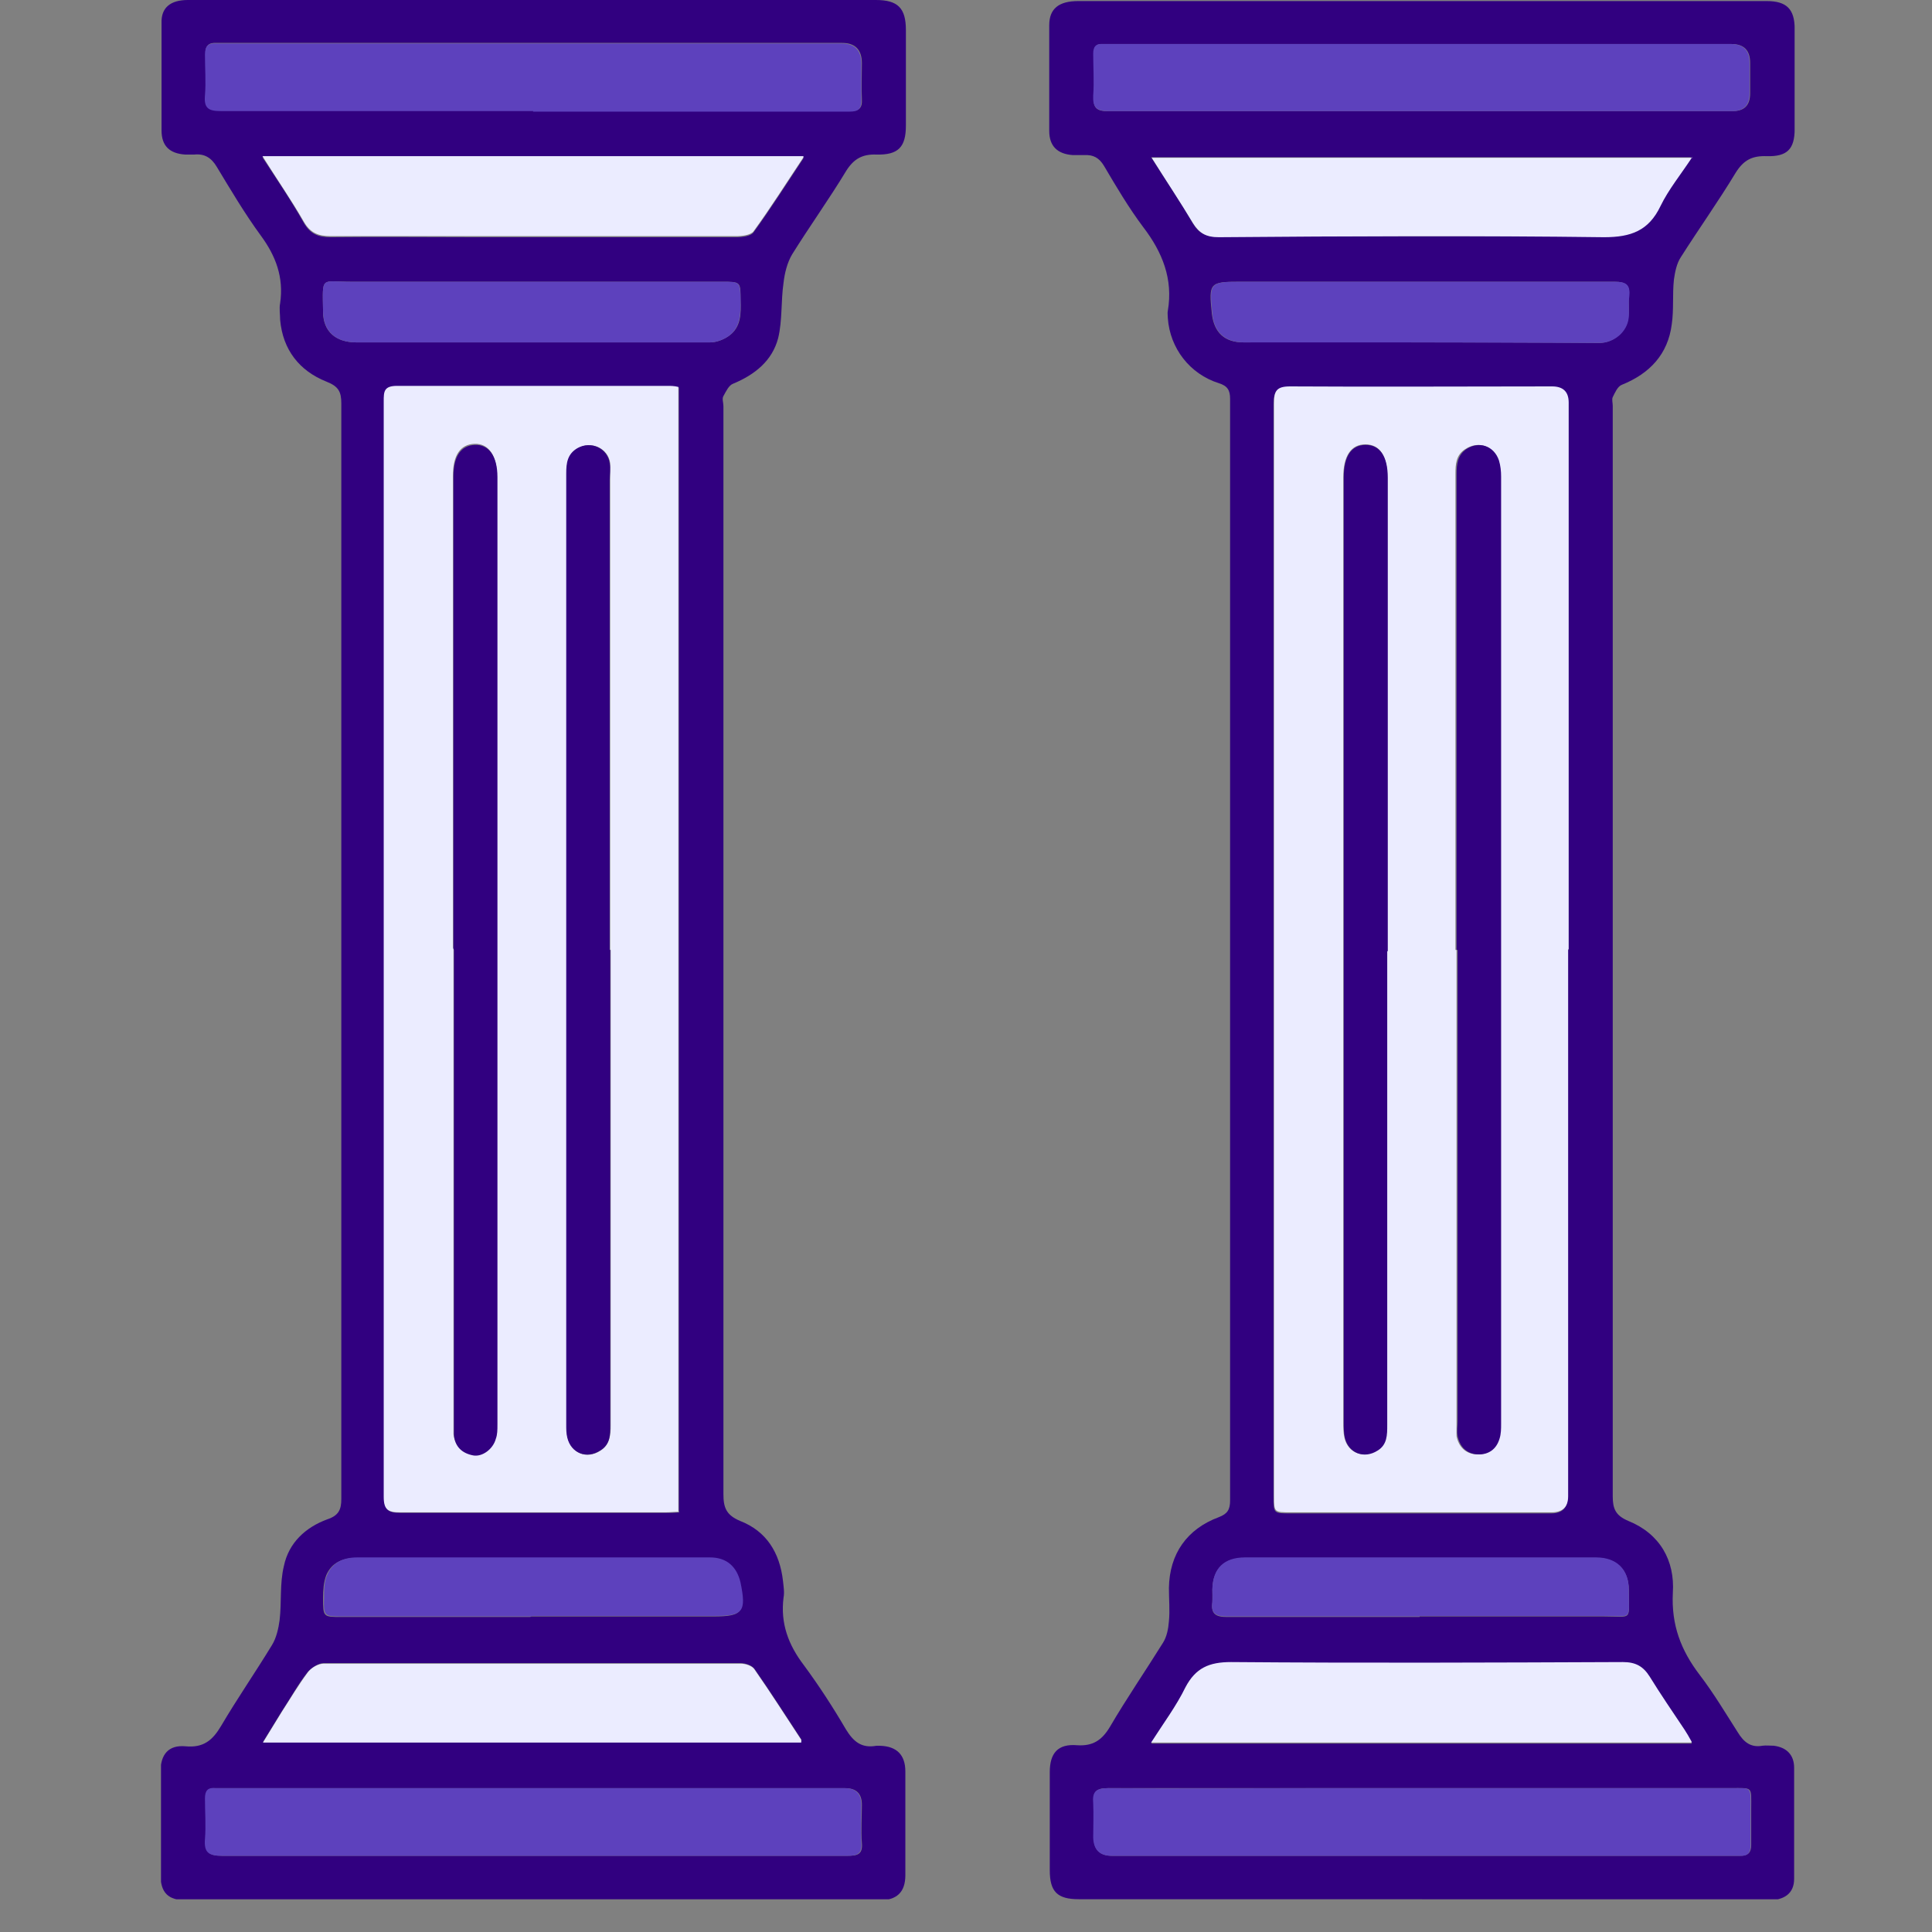<svg width="36" height="36" viewBox="0 0 36 36" fill="none" xmlns="http://www.w3.org/2000/svg">
<rect x="0" y="0" width="36" height="36" fill="#808080" stroke="none"/>
<g clip-path="url(#clip0_3398_6242)">
<path d="M26.501 35.389C24.371 35.389 22.231 35.389 20.101 35.389C19.701 35.389 19.561 35.249 19.561 34.849C19.561 34.239 19.561 33.63 19.561 33.02C19.561 32.669 19.711 32.489 20.071 32.52C20.361 32.539 20.531 32.429 20.681 32.179C20.991 31.649 21.341 31.14 21.671 30.61C21.741 30.5 21.771 30.349 21.781 30.209C21.801 30.009 21.781 29.799 21.781 29.59C21.791 28.95 22.121 28.489 22.711 28.27C22.871 28.209 22.921 28.13 22.921 27.959C22.921 21.119 22.921 14.27 22.921 7.43C22.921 7.27 22.871 7.19 22.711 7.14C22.171 6.97 21.801 6.49 21.761 5.93C21.761 5.88 21.751 5.83 21.761 5.79C21.861 5.2 21.661 4.7 21.301 4.23C21.031 3.87 20.801 3.48 20.571 3.09C20.481 2.94 20.371 2.88 20.201 2.89C20.131 2.89 20.061 2.89 19.991 2.89C19.701 2.87 19.551 2.72 19.551 2.44C19.551 1.78 19.551 1.12 19.551 0.47C19.551 0.16 19.731 0.02 20.091 0.02C23.641 0.02 27.201 0.02 30.751 0.02C31.471 0.02 32.191 0.02 32.921 0.02C33.291 0.02 33.441 0.17 33.441 0.54C33.441 1.16 33.441 1.78 33.441 2.4C33.441 2.78 33.301 2.92 32.921 2.91C32.651 2.9 32.491 2.98 32.341 3.22C32.021 3.75 31.651 4.27 31.321 4.79C31.241 4.91 31.211 5.07 31.191 5.21C31.161 5.49 31.191 5.77 31.151 6.04C31.081 6.6 30.741 6.96 30.221 7.17C30.141 7.2 30.091 7.32 30.051 7.4C30.031 7.44 30.051 7.51 30.051 7.56C30.051 14.329 30.051 21.11 30.051 27.88C30.051 28.11 30.101 28.239 30.341 28.34C30.931 28.579 31.211 29.079 31.171 29.68C31.141 30.279 31.321 30.75 31.671 31.209C31.931 31.549 32.151 31.919 32.381 32.279C32.491 32.459 32.621 32.569 32.841 32.529C32.911 32.52 32.981 32.529 33.051 32.529C33.291 32.559 33.431 32.7 33.431 32.94C33.431 33.63 33.431 34.319 33.431 35.01C33.431 35.279 33.251 35.41 32.941 35.41C31.731 35.41 30.531 35.41 29.321 35.41C28.381 35.41 27.431 35.41 26.491 35.41L26.501 35.389ZM29.221 17.7C29.221 14.309 29.221 10.909 29.221 7.52C29.221 7.32 29.117 7.22 28.911 7.22C27.281 7.22 25.661 7.22 24.031 7.22C23.781 7.22 23.731 7.3 23.731 7.53C23.731 14.319 23.731 21.11 23.731 27.899C23.731 28.2 23.731 28.2 24.051 28.2C25.671 28.2 27.291 28.2 28.901 28.2C29.107 28.2 29.211 28.099 29.211 27.899C29.211 24.509 29.211 21.11 29.211 17.72L29.221 17.7ZM26.491 2.07C28.421 2.07 30.361 2.07 32.291 2.07C32.504 2.07 32.611 1.96 32.611 1.74C32.611 1.55 32.611 1.36 32.611 1.17C32.611 0.936 32.494 0.82 32.261 0.82C28.411 0.82 24.551 0.82 20.701 0.82C20.651 0.82 20.601 0.82 20.561 0.82C20.431 0.81 20.381 0.87 20.381 1C20.381 1.26 20.401 1.52 20.381 1.78C20.361 2.01 20.431 2.08 20.671 2.07C22.611 2.07 24.561 2.07 26.501 2.07H26.491ZM26.481 33.319H24.411C23.161 33.319 21.901 33.319 20.651 33.319C20.421 33.319 20.361 33.389 20.381 33.599C20.401 33.809 20.381 34.029 20.381 34.239C20.381 34.466 20.494 34.58 20.721 34.58C24.571 34.58 28.411 34.58 32.261 34.58C32.321 34.58 32.371 34.58 32.431 34.58C32.571 34.58 32.631 34.52 32.631 34.38C32.631 34.16 32.631 33.94 32.631 33.709C32.631 33.279 32.671 33.319 32.251 33.319C30.331 33.319 28.411 33.319 26.491 33.319H26.481ZM31.521 32.469C31.461 32.38 31.431 32.309 31.391 32.249C31.171 31.919 30.941 31.599 30.741 31.259C30.621 31.059 30.481 30.98 30.241 30.989C27.811 30.989 25.371 31.009 22.941 30.989C22.531 30.989 22.281 31.09 22.091 31.459C21.911 31.809 21.681 32.12 21.451 32.489H31.521V32.469ZM31.531 2.93H21.451C21.721 3.36 21.991 3.75 22.221 4.15C22.331 4.34 22.471 4.42 22.701 4.41C25.091 4.41 27.491 4.39 29.881 4.41C30.391 4.41 30.711 4.29 30.931 3.83C31.081 3.52 31.311 3.24 31.521 2.92L31.531 2.93ZM26.481 5.25C25.351 5.25 24.231 5.25 23.101 5.25C22.541 5.25 22.521 5.27 22.581 5.84C22.621 6.2 22.821 6.38 23.171 6.38C24.231 6.38 25.291 6.37 26.351 6.38C27.501 6.38 28.651 6.38 29.801 6.39C30.061 6.39 30.311 6.18 30.341 5.92C30.361 5.79 30.341 5.65 30.351 5.52C30.381 5.31 30.291 5.25 30.081 5.25C28.881 5.25 27.671 5.25 26.471 5.25H26.481ZM26.451 30.119C27.591 30.119 28.731 30.119 29.871 30.119C30.431 30.119 30.351 30.22 30.351 29.63C30.351 29.25 30.121 29.029 29.741 29.029C28.441 29.029 27.141 29.029 25.841 29.029C24.961 29.029 24.081 29.029 23.201 29.029C22.811 29.029 22.601 29.23 22.591 29.619C22.591 29.7 22.591 29.779 22.591 29.86C22.561 30.07 22.651 30.13 22.861 30.13C24.061 30.13 25.251 30.13 26.451 30.13V30.119Z" fill="#310080"/>
<path d="M6.36 17.7C6.36 14.31 6.36 10.91 6.36 7.52C6.36 7.3 6.31 7.2 6.08 7.11C5.58 6.91 5.27 6.52 5.22 5.96C5.22 5.86 5.2 5.75 5.22 5.65C5.29 5.17 5.14 4.77 4.86 4.39C4.56 3.98 4.3 3.54 4.04 3.11C3.94 2.94 3.81 2.86 3.62 2.88C3.57 2.88 3.51 2.88 3.45 2.88C3.16 2.86 3.01 2.72 3.01 2.43C3.01 1.76 3.01 1.1 3.01 0.43C3 0.14 3.18 0 3.5 0C5.68 0 7.85 0 10.02 0C12.12 0 14.22 0 16.32 0C16.73 0 16.88 0.15 16.88 0.56C16.88 1.15 16.88 1.75 16.88 2.34C16.88 2.74 16.74 2.89 16.33 2.88C16.07 2.87 15.91 2.96 15.77 3.18C15.45 3.71 15.09 4.21 14.76 4.74C14.67 4.89 14.62 5.09 14.6 5.27C14.55 5.61 14.58 5.97 14.5 6.3C14.39 6.72 14.07 6.98 13.66 7.15C13.58 7.18 13.53 7.29 13.48 7.38C13.45 7.43 13.48 7.5 13.48 7.57C13.48 14.33 13.48 21.09 13.48 27.84C13.48 28.09 13.53 28.23 13.79 28.34C14.28 28.53 14.53 28.93 14.59 29.46C14.6 29.56 14.62 29.67 14.6 29.77C14.54 30.25 14.69 30.65 14.98 31.03C15.26 31.41 15.52 31.81 15.76 32.22C15.9 32.45 16.05 32.58 16.33 32.53C16.35 32.53 16.38 32.53 16.4 32.53C16.71 32.54 16.87 32.7 16.87 33.01C16.87 33.65 16.87 34.29 16.87 34.94C16.87 35.26 16.71 35.41 16.38 35.41C12.08 35.41 7.78 35.41 3.48 35.41C3.13 35.41 2.99 35.27 2.99 34.92C2.99 34.29 2.99 33.65 2.99 33.02C2.99 32.69 3.14 32.51 3.46 32.54C3.79 32.57 3.96 32.43 4.12 32.16C4.42 31.65 4.76 31.16 5.07 30.65C5.15 30.52 5.19 30.34 5.21 30.19C5.25 29.85 5.21 29.51 5.29 29.18C5.38 28.75 5.69 28.46 6.1 28.31C6.31 28.24 6.36 28.13 6.36 27.93C6.36 24.53 6.36 21.12 6.36 17.72V17.7ZM12.65 28.17V7.22C12.57 7.22 12.51 7.2 12.45 7.2C10.77 7.2 9.09 7.2 7.41 7.2C7.17 7.2 7.16 7.31 7.16 7.49C7.16 14.29 7.16 21.1 7.16 27.9C7.16 28.13 7.23 28.19 7.46 28.19C9.11 28.19 10.76 28.19 12.41 28.19C12.49 28.19 12.56 28.19 12.66 28.18L12.65 28.17ZM9.94 2.07C11.04 2.07 12.14 2.07 13.25 2.07C14.11 2.07 14.98 2.07 15.84 2.07C16 2.07 16.07 2.02 16.06 1.85C16.05 1.63 16.06 1.41 16.06 1.18C16.06 0.927 15.937 0.8 15.69 0.8C11.87 0.8 8.05 0.8 4.23 0.8C4.17 0.8 4.1 0.8 4.04 0.8C3.89 0.79 3.82 0.85 3.83 1.01C3.83 1.26 3.85 1.52 3.83 1.77C3.81 2 3.9 2.06 4.12 2.06C6.06 2.06 8 2.06 9.95 2.06L9.94 2.07ZM9.96 34.58C11.9 34.58 13.84 34.58 15.79 34.58C15.97 34.58 16.08 34.56 16.06 34.34C16.04 34.1 16.06 33.86 16.06 33.63C16.06 33.423 15.957 33.32 15.75 33.32C11.89 33.32 8.03 33.32 4.17 33.32C4.12 33.32 4.07 33.32 4.03 33.32C3.89 33.31 3.83 33.37 3.83 33.51C3.83 33.76 3.85 34.02 3.83 34.27C3.81 34.52 3.91 34.58 4.14 34.58C6.08 34.58 8.02 34.58 9.97 34.58H9.96ZM14.93 32.47C14.93 32.47 14.93 32.42 14.93 32.41C14.64 31.97 14.36 31.53 14.06 31.1C14.01 31.03 13.89 30.99 13.8 30.99C11.21 30.99 8.62 30.99 6.03 30.99C5.93 30.99 5.8 31.08 5.73 31.16C5.55 31.39 5.41 31.65 5.25 31.89C5.14 32.07 5.03 32.25 4.9 32.46H14.93V32.47ZM14.97 2.93H4.89C5.17 3.36 5.43 3.74 5.66 4.15C5.78 4.36 5.93 4.42 6.16 4.42C7.07 4.41 7.98 4.42 8.89 4.42C10.5 4.42 12.11 4.42 13.72 4.42C13.83 4.42 13.99 4.4 14.04 4.33C14.36 3.89 14.65 3.43 14.97 2.95V2.93ZM9.92 5.25C8.79 5.25 7.67 5.25 6.54 5.25C5.97 5.25 6.01 5.13 6.02 5.81C6.02 6.18 6.26 6.38 6.64 6.38C8.84 6.38 11.03 6.38 13.23 6.38C13.35 6.38 13.48 6.33 13.58 6.26C13.81 6.1 13.81 5.84 13.8 5.59C13.8 5.25 13.8 5.25 13.46 5.25C12.28 5.25 11.1 5.25 9.92 5.25ZM9.9 30.12C11.03 30.12 12.17 30.12 13.3 30.12C13.83 30.12 13.9 30.04 13.78 29.5C13.72 29.2 13.52 29.03 13.21 29.03C13.05 29.03 12.89 29.03 12.73 29.03C10.7 29.03 8.67 29.03 6.64 29.03C6.38 29.03 6.18 29.12 6.08 29.35C6.03 29.48 6.02 29.63 6.02 29.77C6.02 30.13 6.02 30.13 6.36 30.13C7.53 30.13 8.71 30.13 9.88 30.13L9.9 30.12Z" fill="#310080"/>
<path d="M29.22 17.7C29.22 21.09 29.22 24.49 29.22 27.88C29.22 28.08 29.117 28.18 28.91 28.18C27.29 28.18 25.67 28.18 24.06 28.18C23.74 28.18 23.74 28.18 23.74 27.88C23.74 21.09 23.74 14.3 23.74 7.51C23.74 7.28 23.79 7.2 24.04 7.2C25.67 7.21 27.29 7.2 28.92 7.2C29.127 7.2 29.23 7.3 29.23 7.5C29.23 10.89 29.23 14.29 29.23 17.68L29.22 17.7ZM27.14 17.7C27.14 20.63 27.14 23.55 27.14 26.48C27.14 26.58 27.14 26.67 27.14 26.76C27.18 26.96 27.31 27.09 27.51 27.1C27.71 27.11 27.86 27.01 27.92 26.81C27.95 26.72 27.95 26.62 27.95 26.53C27.95 20.65 27.95 14.77 27.95 8.88C27.95 8.78 27.95 8.67 27.91 8.58C27.83 8.3 27.54 8.21 27.3 8.37C27.13 8.48 27.12 8.65 27.12 8.83C27.12 11.79 27.12 14.74 27.12 17.7H27.14ZM25.85 17.72C25.85 14.78 25.85 11.84 25.85 8.89C25.85 8.49 25.71 8.28 25.44 8.28C25.18 8.28 25.03 8.49 25.03 8.89C25.03 14.76 25.03 20.63 25.03 26.5C25.03 26.59 25.03 26.69 25.05 26.78C25.11 27.07 25.4 27.19 25.66 27.02C25.84 26.9 25.84 26.72 25.84 26.54C25.84 23.6 25.84 20.66 25.84 17.71L25.85 17.72Z" fill="#EBECFF"/>
<path d="M26.49 2.07C24.55 2.07 22.6 2.07 20.66 2.07C20.43 2.07 20.36 2 20.37 1.78C20.39 1.52 20.37 1.26 20.37 1C20.37 0.87 20.42 0.81 20.55 0.82C20.6 0.82 20.65 0.82 20.69 0.82C24.54 0.82 28.4 0.82 32.25 0.82C32.483 0.82 32.6 0.937 32.6 1.17C32.6 1.36 32.6 1.55 32.6 1.74C32.6 1.96 32.493 2.07 32.28 2.07C30.35 2.07 28.41 2.07 26.48 2.07H26.49Z" fill="#5D41BD"/>
<path d="M26.48 33.32C28.4 33.32 30.32 33.32 32.24 33.32C32.65 33.32 32.62 33.28 32.62 33.71C32.62 33.93 32.62 34.15 32.62 34.38C32.62 34.52 32.57 34.59 32.42 34.58C32.36 34.58 32.31 34.58 32.25 34.58C28.4 34.58 24.56 34.58 20.71 34.58C20.49 34.58 20.377 34.467 20.37 34.24C20.37 34.03 20.38 33.81 20.37 33.6C20.35 33.39 20.42 33.32 20.64 33.32C21.89 33.33 23.15 33.32 24.4 33.32H26.47H26.48Z" fill="#5D41BD"/>
<path d="M31.519 32.47H21.449C21.679 32.11 21.919 31.79 22.089 31.44C22.279 31.08 22.529 30.97 22.939 30.97C25.369 30.99 27.809 30.98 30.239 30.97C30.479 30.97 30.619 31.05 30.739 31.24C30.949 31.58 31.169 31.9 31.389 32.23C31.429 32.29 31.469 32.36 31.519 32.45V32.47Z" fill="#EBECFF"/>
<path d="M31.531 2.93C31.321 3.25 31.091 3.53 30.941 3.84C30.721 4.3 30.391 4.42 29.891 4.42C27.501 4.39 25.101 4.4 22.711 4.42C22.481 4.42 22.351 4.35 22.231 4.16C21.991 3.76 21.731 3.37 21.461 2.94H31.541L31.531 2.93Z" fill="#EBECFF"/>
<path d="M26.48 5.25C27.68 5.25 28.89 5.25 30.09 5.25C30.299 5.25 30.38 5.3 30.36 5.52C30.34 5.65 30.36 5.79 30.349 5.92C30.32 6.19 30.07 6.39 29.809 6.39C28.66 6.39 27.509 6.38 26.36 6.38C25.299 6.38 24.239 6.38 23.18 6.38C22.829 6.38 22.619 6.19 22.59 5.84C22.529 5.27 22.549 5.25 23.11 5.25C24.239 5.25 25.36 5.25 26.489 5.25H26.48Z" fill="#5D41BD"/>
<path d="M26.45 30.119C25.25 30.119 24.06 30.119 22.86 30.119C22.65 30.119 22.56 30.059 22.59 29.849C22.6 29.77 22.59 29.689 22.59 29.61C22.6 29.22 22.81 29.02 23.2 29.02C24.08 29.02 24.96 29.02 25.84 29.02C27.14 29.02 28.44 29.02 29.74 29.02C30.12 29.02 30.35 29.239 30.35 29.619C30.35 30.209 30.43 30.11 29.87 30.11C28.73 30.11 27.59 30.11 26.45 30.11V30.119Z" fill="#5D41BD"/>
<path d="M12.65 28.17C12.56 28.17 12.48 28.18 12.4 28.18C10.75 28.18 9.1 28.18 7.45 28.18C7.23 28.18 7.15 28.13 7.15 27.89C7.15 21.09 7.15 14.28 7.15 7.48C7.15 7.3 7.15 7.19 7.4 7.19C9.08 7.19 10.76 7.19 12.44 7.19C12.5 7.19 12.56 7.19 12.64 7.21V28.16L12.65 28.17ZM8.45 17.68C8.45 20.61 8.45 23.53 8.45 26.46C8.45 26.55 8.45 26.64 8.45 26.72C8.47 26.94 8.61 27.06 8.81 27.1C8.99 27.13 9.18 26.99 9.23 26.79C9.25 26.71 9.26 26.62 9.26 26.53C9.26 20.64 9.26 14.76 9.26 8.87C9.26 8.48 9.1 8.26 8.84 8.27C8.58 8.28 8.44 8.48 8.44 8.86C8.44 11.79 8.44 14.73 8.44 17.66L8.45 17.68ZM11.37 17.7C11.37 14.78 11.37 11.86 11.37 8.94C11.37 8.84 11.37 8.73 11.37 8.63C11.33 8.35 11.02 8.21 10.77 8.35C10.58 8.46 10.56 8.64 10.56 8.82C10.56 14.73 10.56 20.64 10.56 26.55C10.56 26.63 10.56 26.71 10.58 26.79C10.65 27.08 10.93 27.2 11.19 27.03C11.37 26.91 11.38 26.73 11.38 26.55C11.38 23.6 11.38 20.65 11.38 17.7H11.37Z" fill="#EBECFF"/>
<path d="M9.939 2.07C7.999 2.07 6.059 2.07 4.109 2.07C3.879 2.07 3.799 2.01 3.819 1.78C3.839 1.53 3.819 1.27 3.819 1.02C3.819 0.86 3.879 0.8 4.029 0.81C4.089 0.81 4.159 0.81 4.219 0.81C8.039 0.81 11.859 0.81 15.679 0.81C15.926 0.81 16.049 0.936 16.049 1.19C16.049 1.41 16.049 1.63 16.049 1.86C16.049 2.03 15.999 2.08 15.829 2.08C14.969 2.08 14.099 2.08 13.239 2.08C12.139 2.08 11.039 2.08 9.929 2.08L9.939 2.07Z" fill="#5D41BD"/>
<path d="M9.959 34.58C8.019 34.58 6.079 34.58 4.129 34.58C3.889 34.58 3.799 34.52 3.819 34.27C3.839 34.02 3.819 33.76 3.819 33.51C3.819 33.37 3.869 33.3 4.019 33.32C4.069 33.32 4.119 33.32 4.159 33.32C8.019 33.32 11.879 33.32 15.739 33.32C15.946 33.32 16.049 33.423 16.049 33.63C16.049 33.87 16.039 34.11 16.049 34.34C16.069 34.56 15.949 34.58 15.779 34.58C13.839 34.58 11.899 34.58 9.949 34.58H9.959Z" fill="#5D41BD"/>
<path d="M14.93 32.47H4.9C5.03 32.26 5.14 32.08 5.25 31.9C5.41 31.65 5.56 31.4 5.73 31.17C5.79 31.08 5.93 31 6.03 31C8.62 31 11.21 31 13.8 31C13.89 31 14.02 31.04 14.06 31.11C14.36 31.54 14.64 31.98 14.93 32.42C14.93 32.43 14.93 32.45 14.93 32.48V32.47Z" fill="#EBECFF"/>
<path d="M14.971 2.93C14.651 3.41 14.361 3.87 14.041 4.31C13.991 4.38 13.831 4.4 13.721 4.4C12.111 4.4 10.501 4.4 8.891 4.4C7.981 4.4 7.071 4.4 6.161 4.4C5.931 4.4 5.781 4.34 5.661 4.13C5.431 3.73 5.161 3.34 4.891 2.91H14.971V2.93Z" fill="#EBECFF"/>
<path d="M9.92 5.25C11.1 5.25 12.28 5.25 13.46 5.25C13.79 5.25 13.79 5.25 13.8 5.59C13.8 5.84 13.8 6.1 13.58 6.26C13.48 6.33 13.35 6.38 13.23 6.38C11.03 6.38 8.84 6.38 6.64 6.38C6.27 6.38 6.03 6.19 6.02 5.81C6.01 5.13 5.97 5.25 6.54 5.25C7.67 5.25 8.79 5.25 9.92 5.25Z" fill="#5D41BD"/>
<path d="M9.899 30.119C8.729 30.119 7.549 30.119 6.379 30.119C6.039 30.119 6.029 30.119 6.039 29.759C6.039 29.619 6.039 29.47 6.099 29.34C6.199 29.11 6.399 29.02 6.659 29.02C8.689 29.02 10.719 29.02 12.749 29.02C12.909 29.02 13.069 29.02 13.229 29.02C13.539 29.02 13.729 29.189 13.799 29.489C13.909 30.029 13.849 30.11 13.319 30.11C12.189 30.11 11.049 30.11 9.919 30.11L9.899 30.119Z" fill="#5D41BD"/>
<path d="M27.141 17.7C27.141 14.74 27.141 11.79 27.141 8.83C27.141 8.65 27.161 8.48 27.321 8.37C27.561 8.21 27.841 8.31 27.931 8.58C27.961 8.68 27.971 8.78 27.971 8.88C27.971 14.76 27.971 20.64 27.971 26.53C27.971 26.62 27.971 26.72 27.941 26.81C27.881 27.01 27.731 27.11 27.531 27.1C27.331 27.09 27.201 26.96 27.161 26.76C27.141 26.67 27.161 26.57 27.161 26.48C27.161 23.55 27.161 20.63 27.161 17.7H27.141Z" fill="#310080"/>
<path d="M25.849 17.72C25.849 20.66 25.849 23.6 25.849 26.55C25.849 26.74 25.849 26.92 25.669 27.03C25.419 27.19 25.129 27.08 25.059 26.79C25.039 26.7 25.039 26.6 25.039 26.51C25.039 20.64 25.039 14.77 25.039 8.9C25.039 8.5 25.179 8.29 25.449 8.29C25.709 8.29 25.859 8.5 25.859 8.9C25.859 11.84 25.859 14.78 25.859 17.73L25.849 17.72Z" fill="#310080"/>
<path d="M8.449 17.68C8.449 14.75 8.449 11.81 8.449 8.88C8.449 8.5 8.589 8.3 8.849 8.29C9.109 8.28 9.269 8.5 9.269 8.89C9.269 14.78 9.269 20.66 9.269 26.55C9.269 26.64 9.269 26.73 9.239 26.81C9.189 27 8.989 27.15 8.819 27.12C8.609 27.08 8.479 26.96 8.459 26.74C8.459 26.65 8.459 26.57 8.459 26.48C8.459 23.55 8.459 20.63 8.459 17.7L8.449 17.68Z" fill="#310080"/>
<path d="M11.371 17.7C11.371 20.65 11.371 23.6 11.371 26.55C11.371 26.74 11.371 26.92 11.181 27.03C10.931 27.19 10.641 27.08 10.571 26.79C10.551 26.71 10.551 26.63 10.551 26.55C10.551 20.64 10.551 14.73 10.551 8.82C10.551 8.63 10.571 8.46 10.761 8.35C11.011 8.21 11.321 8.35 11.361 8.63C11.381 8.73 11.361 8.84 11.361 8.94C11.361 11.86 11.361 14.78 11.361 17.7H11.371Z" fill="#310080"/>
</g>
<defs>
<clipPath id="clip0_3398_6242">
<rect width="30.44" height="35.39" fill="white" transform="translate(3)"/>
</clipPath>
</defs>
</svg>
